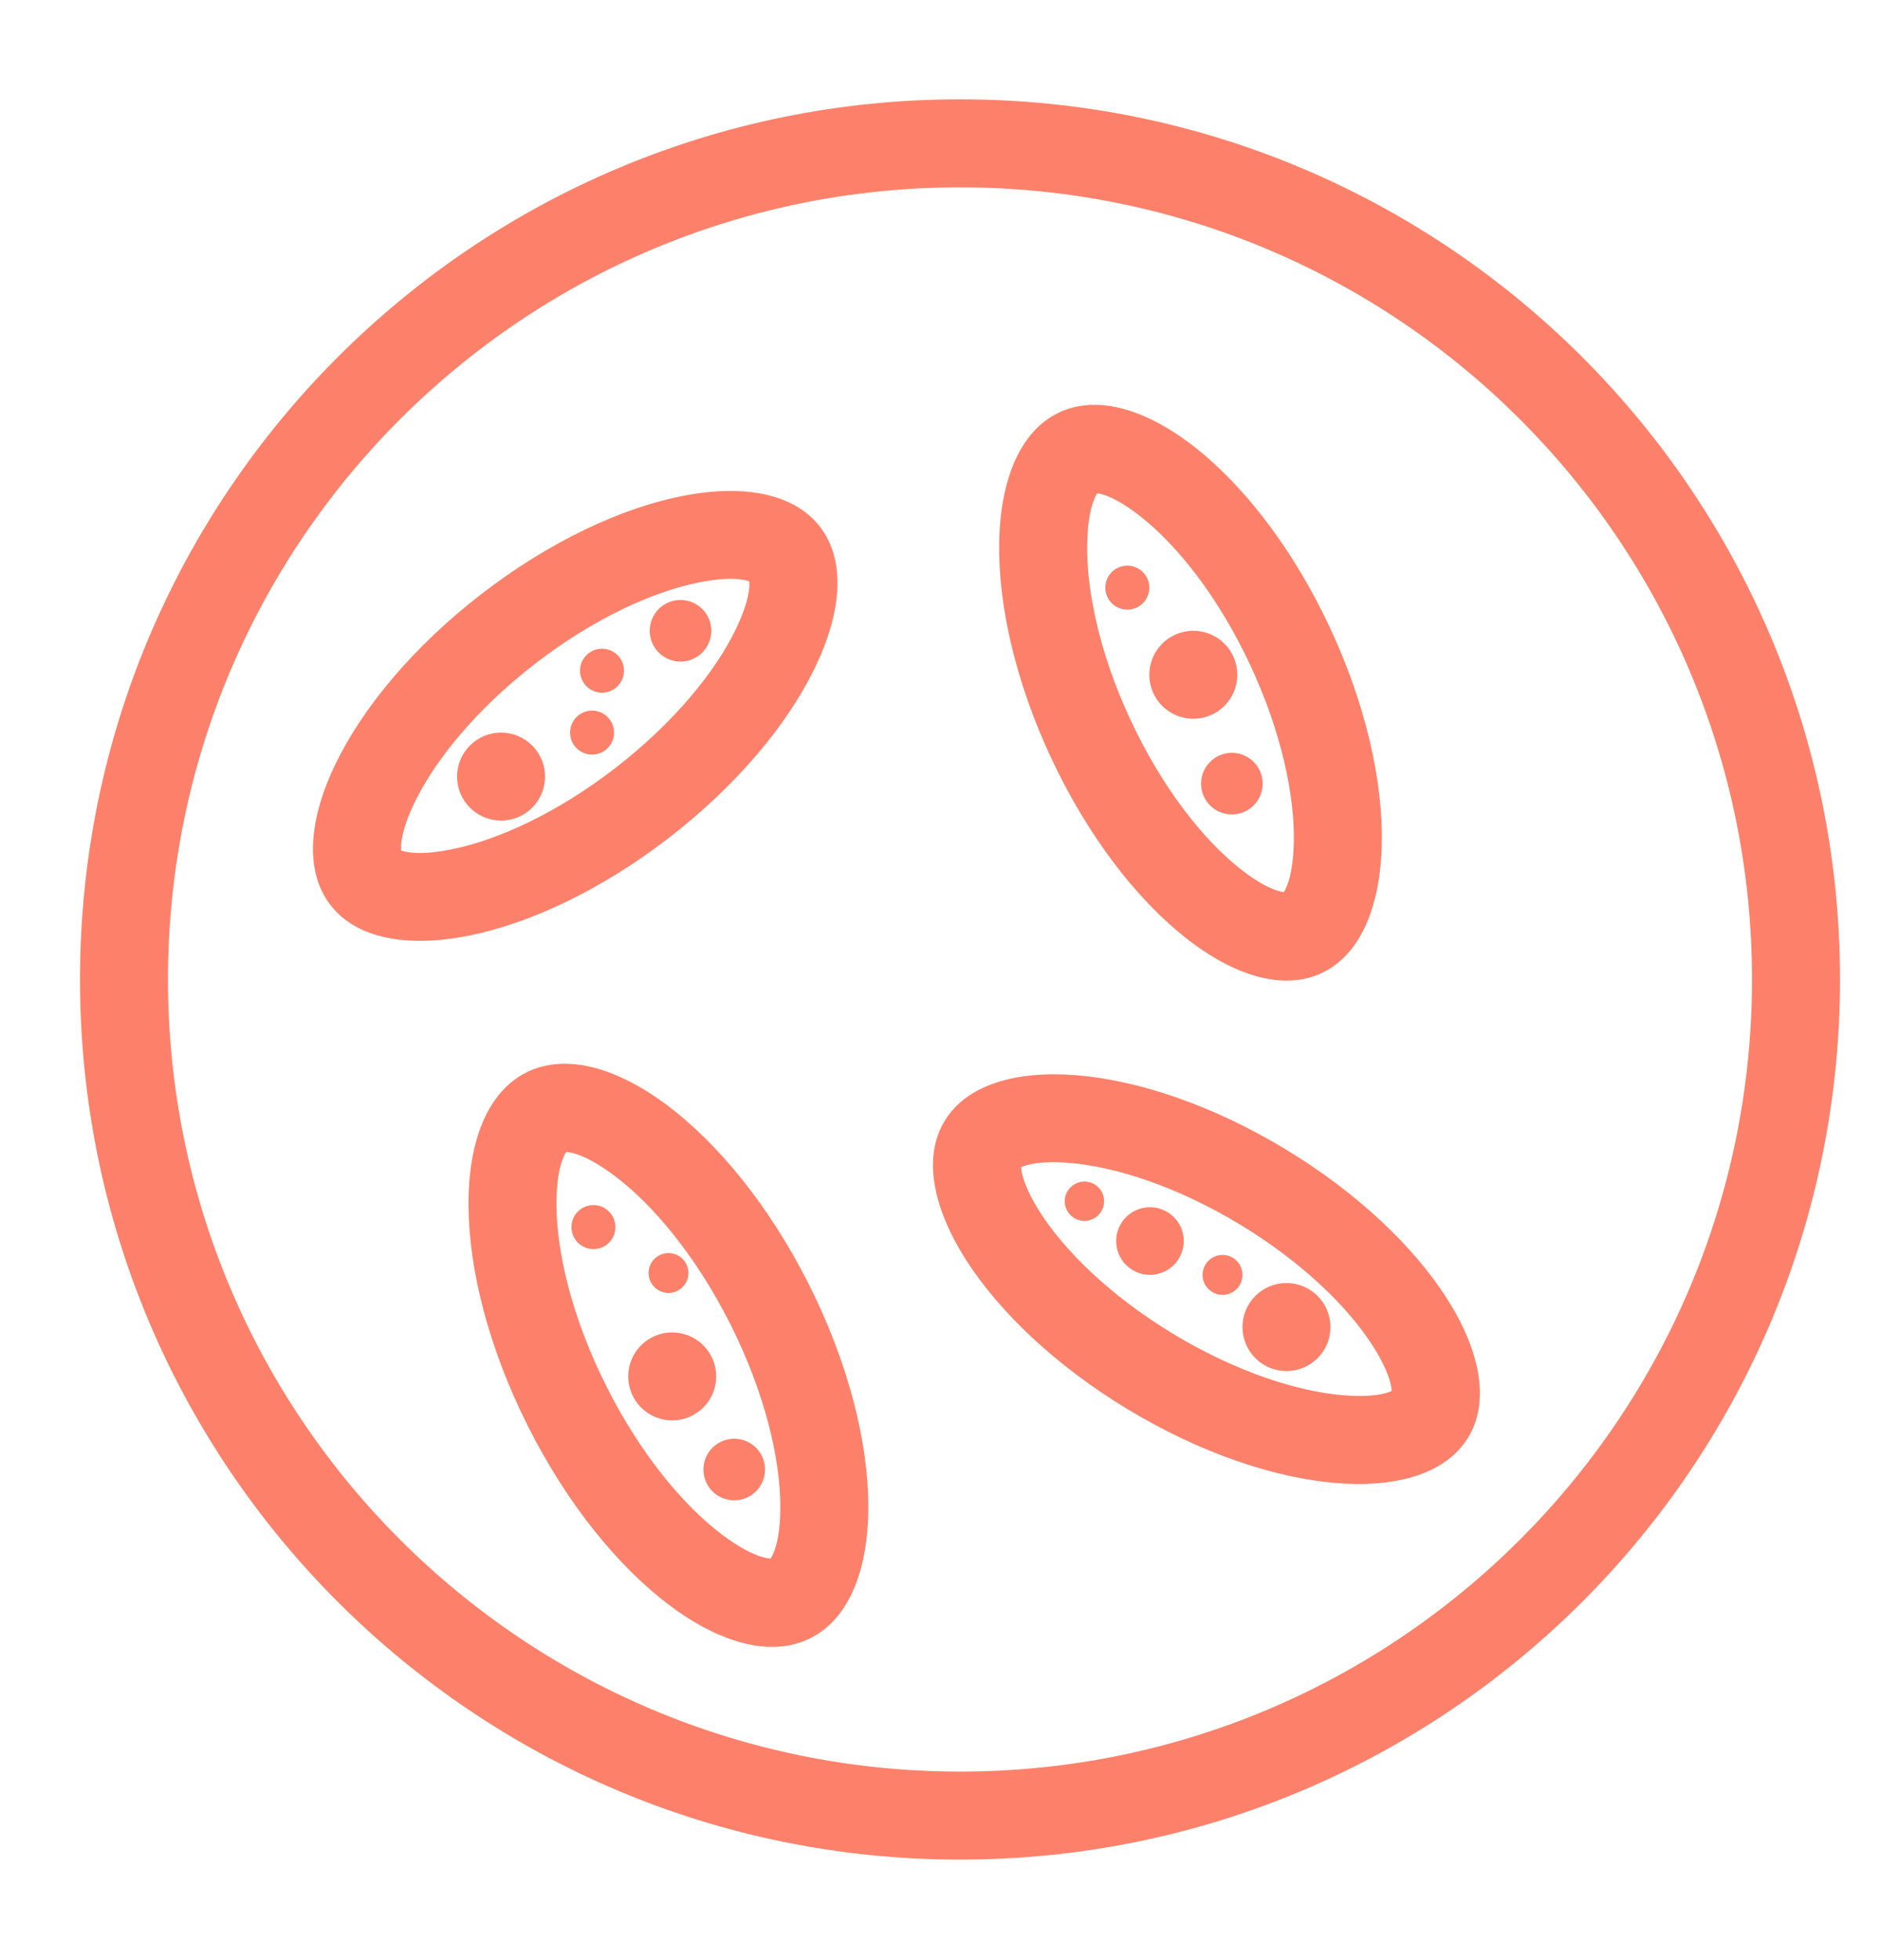 <svg width="47" height="49" viewBox="0 0 47 49" fill="none" xmlns="http://www.w3.org/2000/svg">
<path fill-rule="evenodd" clip-rule="evenodd" d="M43.8 24.483C43.8 35.419 34.935 44.283 24 44.283C13.065 44.283 4.2 35.419 4.2 24.483C4.2 13.548 13.065 4.683 24 4.683C34.935 4.683 43.8 13.548 43.8 24.483ZM46 24.483C46 36.634 36.151 46.483 24 46.483C11.849 46.483 2 36.634 2 24.483C2 12.333 11.849 2.483 24 2.483C36.151 2.483 46 12.333 46 24.483ZM15.386 19.196C13.906 20.34 12.42 21.005 11.286 21.231C10.523 21.384 10.164 21.308 10.028 21.258C10.016 21.115 10.032 20.748 10.371 20.048C10.876 19.008 11.896 17.738 13.374 16.594C14.852 15.45 16.341 14.785 17.474 14.559C18.238 14.406 18.596 14.482 18.732 14.532C18.745 14.675 18.729 15.042 18.389 15.742C17.884 16.782 16.864 18.052 15.386 19.196ZM16.73 20.937C13.352 23.547 9.56 24.303 8.262 22.623C6.964 20.944 8.651 17.464 12.03 14.853C15.409 12.242 19.2 11.487 20.499 13.167C21.797 14.846 20.109 18.326 16.73 20.937ZM34.322 33.646C33.712 32.686 32.569 31.556 30.989 30.602C29.409 29.648 27.876 29.163 26.741 29.069C26.004 29.009 25.663 29.113 25.529 29.176C25.537 29.323 25.603 29.674 25.999 30.298C26.61 31.259 27.753 32.389 29.333 33.344C30.913 34.298 32.446 34.783 33.58 34.876C34.317 34.937 34.658 34.832 34.792 34.77C34.784 34.622 34.719 34.27 34.322 33.646ZM36.707 35.927C37.792 34.129 35.741 30.902 32.126 28.72C28.51 26.536 24.701 26.224 23.615 28.021C22.529 29.818 24.581 33.045 28.195 35.228C31.811 37.411 35.621 37.724 36.707 35.927ZM31.253 16.618C32.045 18.312 32.372 19.91 32.345 21.066C32.326 21.847 32.172 22.18 32.095 22.301C31.952 22.282 31.598 22.188 30.986 21.701C30.081 20.981 29.064 19.707 28.271 18.013C27.478 16.319 27.153 14.721 27.18 13.565C27.199 12.784 27.353 12.452 27.43 12.329C27.573 12.348 27.927 12.444 28.539 12.93C29.444 13.649 30.46 14.923 31.253 16.618ZM33.247 15.686C35.056 19.555 34.965 23.423 33.041 24.323C31.117 25.223 28.089 22.816 26.278 18.945C24.468 15.075 24.56 11.207 26.484 10.308C28.408 9.408 31.436 11.814 33.247 15.686ZM19.508 37.636C19.502 36.444 19.12 34.813 18.259 33.099C17.397 31.385 16.315 30.104 15.363 29.389C14.672 28.872 14.291 28.803 14.156 28.795C14.08 28.909 13.909 29.255 13.913 30.119C13.917 31.31 14.299 32.941 15.162 34.656C16.024 36.37 17.105 37.649 18.058 38.365C18.749 38.882 19.129 38.952 19.265 38.959C19.34 38.846 19.512 38.498 19.508 37.636ZM20.263 40.947C22.205 39.97 22.187 36.015 20.225 32.111C18.262 28.206 15.098 25.833 13.156 26.809C11.216 27.785 11.233 31.74 13.196 35.644C15.158 39.548 18.322 41.923 20.263 40.947ZM12.527 20.512C12.819 20.512 13.098 20.396 13.305 20.19C13.511 19.984 13.627 19.704 13.627 19.412C13.627 19.121 13.511 18.841 13.305 18.635C13.098 18.428 12.819 18.312 12.527 18.312C12.235 18.312 11.956 18.428 11.749 18.635C11.543 18.841 11.427 19.121 11.427 19.412C11.427 19.704 11.543 19.984 11.749 20.19C11.956 20.396 12.235 20.512 12.527 20.512ZM15.6 16.765C15.6 16.911 15.543 17.05 15.439 17.154C15.336 17.257 15.196 17.315 15.05 17.315C14.905 17.315 14.765 17.257 14.662 17.154C14.558 17.05 14.5 16.911 14.5 16.765C14.5 16.619 14.558 16.479 14.662 16.376C14.765 16.273 14.905 16.215 15.05 16.215C15.196 16.215 15.336 16.273 15.439 16.376C15.543 16.479 15.6 16.619 15.6 16.765ZM14.802 18.862C14.948 18.862 15.088 18.805 15.191 18.701C15.294 18.598 15.352 18.458 15.352 18.312C15.352 18.166 15.294 18.027 15.191 17.924C15.088 17.82 14.948 17.762 14.802 17.762C14.656 17.762 14.516 17.82 14.413 17.924C14.31 18.027 14.252 18.166 14.252 18.312C14.252 18.458 14.31 18.598 14.413 18.701C14.516 18.805 14.656 18.862 14.802 18.862ZM17.783 15.767C17.783 15.971 17.702 16.167 17.557 16.311C17.413 16.456 17.217 16.537 17.013 16.537C16.809 16.537 16.613 16.456 16.468 16.311C16.324 16.167 16.243 15.971 16.243 15.767C16.243 15.563 16.324 15.367 16.468 15.223C16.613 15.078 16.809 14.997 17.013 14.997C17.217 14.997 17.413 15.078 17.557 15.223C17.702 15.367 17.783 15.563 17.783 15.767ZM32.162 34.271C32.454 34.271 32.733 34.155 32.94 33.949C33.146 33.743 33.262 33.463 33.262 33.171C33.262 32.88 33.146 32.6 32.94 32.393C32.733 32.187 32.454 32.071 32.162 32.071C31.87 32.071 31.59 32.187 31.384 32.393C31.178 32.6 31.062 32.88 31.062 33.171C31.062 33.463 31.178 33.743 31.384 33.949C31.59 34.155 31.87 34.271 32.162 34.271ZM31.062 31.868C31.062 32 31.009 32.127 30.916 32.22C30.822 32.314 30.695 32.367 30.563 32.367C30.431 32.367 30.304 32.314 30.21 32.22C30.117 32.127 30.064 32 30.064 31.868C30.064 31.735 30.117 31.608 30.21 31.515C30.304 31.421 30.431 31.369 30.563 31.369C30.695 31.369 30.822 31.421 30.916 31.515C31.009 31.608 31.062 31.735 31.062 31.868ZM27.111 30.518C27.241 30.518 27.366 30.466 27.459 30.374C27.551 30.282 27.602 30.157 27.602 30.026C27.602 29.896 27.551 29.771 27.459 29.679C27.366 29.586 27.241 29.535 27.111 29.535C26.98 29.535 26.855 29.586 26.763 29.679C26.671 29.771 26.619 29.896 26.619 30.026C26.619 30.157 26.671 30.282 26.763 30.374C26.855 30.466 26.98 30.518 27.111 30.518ZM29.593 31.022C29.593 31.246 29.505 31.461 29.346 31.619C29.188 31.778 28.973 31.867 28.749 31.867C28.525 31.867 28.31 31.778 28.151 31.619C27.993 31.461 27.904 31.246 27.904 31.022C27.904 30.798 27.993 30.583 28.151 30.424C28.31 30.265 28.525 30.176 28.749 30.176C28.974 30.176 29.189 30.265 29.347 30.424C29.506 30.583 29.595 30.798 29.595 31.022M29.833 17.967C30.125 17.967 30.405 17.851 30.611 17.645C30.817 17.439 30.933 17.159 30.933 16.867C30.933 16.575 30.817 16.296 30.611 16.089C30.405 15.883 30.125 15.767 29.833 15.767C29.542 15.767 29.262 15.883 29.055 16.089C28.849 16.296 28.733 16.575 28.733 16.867C28.733 17.159 28.849 17.439 29.055 17.645C29.262 17.851 29.542 17.967 29.833 17.967ZM28.733 14.689C28.733 14.835 28.675 14.975 28.572 15.078C28.469 15.181 28.329 15.239 28.183 15.239C28.037 15.239 27.898 15.181 27.794 15.078C27.691 14.975 27.633 14.835 27.633 14.689C27.633 14.543 27.691 14.403 27.794 14.3C27.898 14.197 28.037 14.139 28.183 14.139C28.329 14.139 28.469 14.197 28.572 14.3C28.675 14.403 28.733 14.543 28.733 14.689ZM30.797 20.358C31.001 20.358 31.197 20.277 31.341 20.133C31.486 19.988 31.567 19.793 31.567 19.588C31.567 19.384 31.486 19.188 31.341 19.044C31.197 18.899 31.001 18.818 30.797 18.818C30.593 18.818 30.397 18.899 30.252 19.044C30.108 19.188 30.027 19.384 30.027 19.588C30.027 19.793 30.108 19.988 30.252 20.133C30.397 20.277 30.593 20.358 30.797 20.358ZM17.905 34.405C17.905 34.697 17.789 34.977 17.583 35.183C17.376 35.389 17.097 35.505 16.805 35.505C16.513 35.505 16.233 35.389 16.027 35.183C15.821 34.977 15.705 34.697 15.705 34.405C15.705 34.114 15.821 33.834 16.027 33.628C16.233 33.421 16.513 33.305 16.805 33.305C17.097 33.305 17.376 33.421 17.583 33.628C17.789 33.834 17.905 34.114 17.905 34.405ZM16.712 32.319C16.845 32.319 16.971 32.266 17.065 32.173C17.158 32.079 17.211 31.953 17.211 31.82C17.211 31.688 17.158 31.561 17.065 31.468C16.971 31.375 16.845 31.322 16.712 31.322C16.58 31.322 16.454 31.375 16.36 31.468C16.267 31.561 16.214 31.688 16.214 31.82C16.214 31.953 16.267 32.079 16.36 32.173C16.454 32.266 16.58 32.319 16.712 32.319ZM15.386 30.673C15.386 30.819 15.328 30.959 15.225 31.062C15.122 31.165 14.982 31.223 14.836 31.223C14.69 31.223 14.55 31.165 14.447 31.062C14.344 30.959 14.286 30.819 14.286 30.673C14.286 30.527 14.344 30.387 14.447 30.284C14.55 30.181 14.69 30.123 14.836 30.123C14.982 30.123 15.122 30.181 15.225 30.284C15.328 30.387 15.386 30.527 15.386 30.673ZM18.356 37.503C18.56 37.503 18.756 37.422 18.9 37.278C19.045 37.133 19.126 36.937 19.126 36.733C19.126 36.529 19.045 36.333 18.9 36.188C18.756 36.044 18.56 35.963 18.356 35.963C18.152 35.963 17.956 36.044 17.811 36.188C17.667 36.333 17.586 36.529 17.586 36.733C17.586 36.937 17.667 37.133 17.811 37.278C17.956 37.422 18.152 37.503 18.356 37.503Z" fill="#FD816A"/>
</svg>

